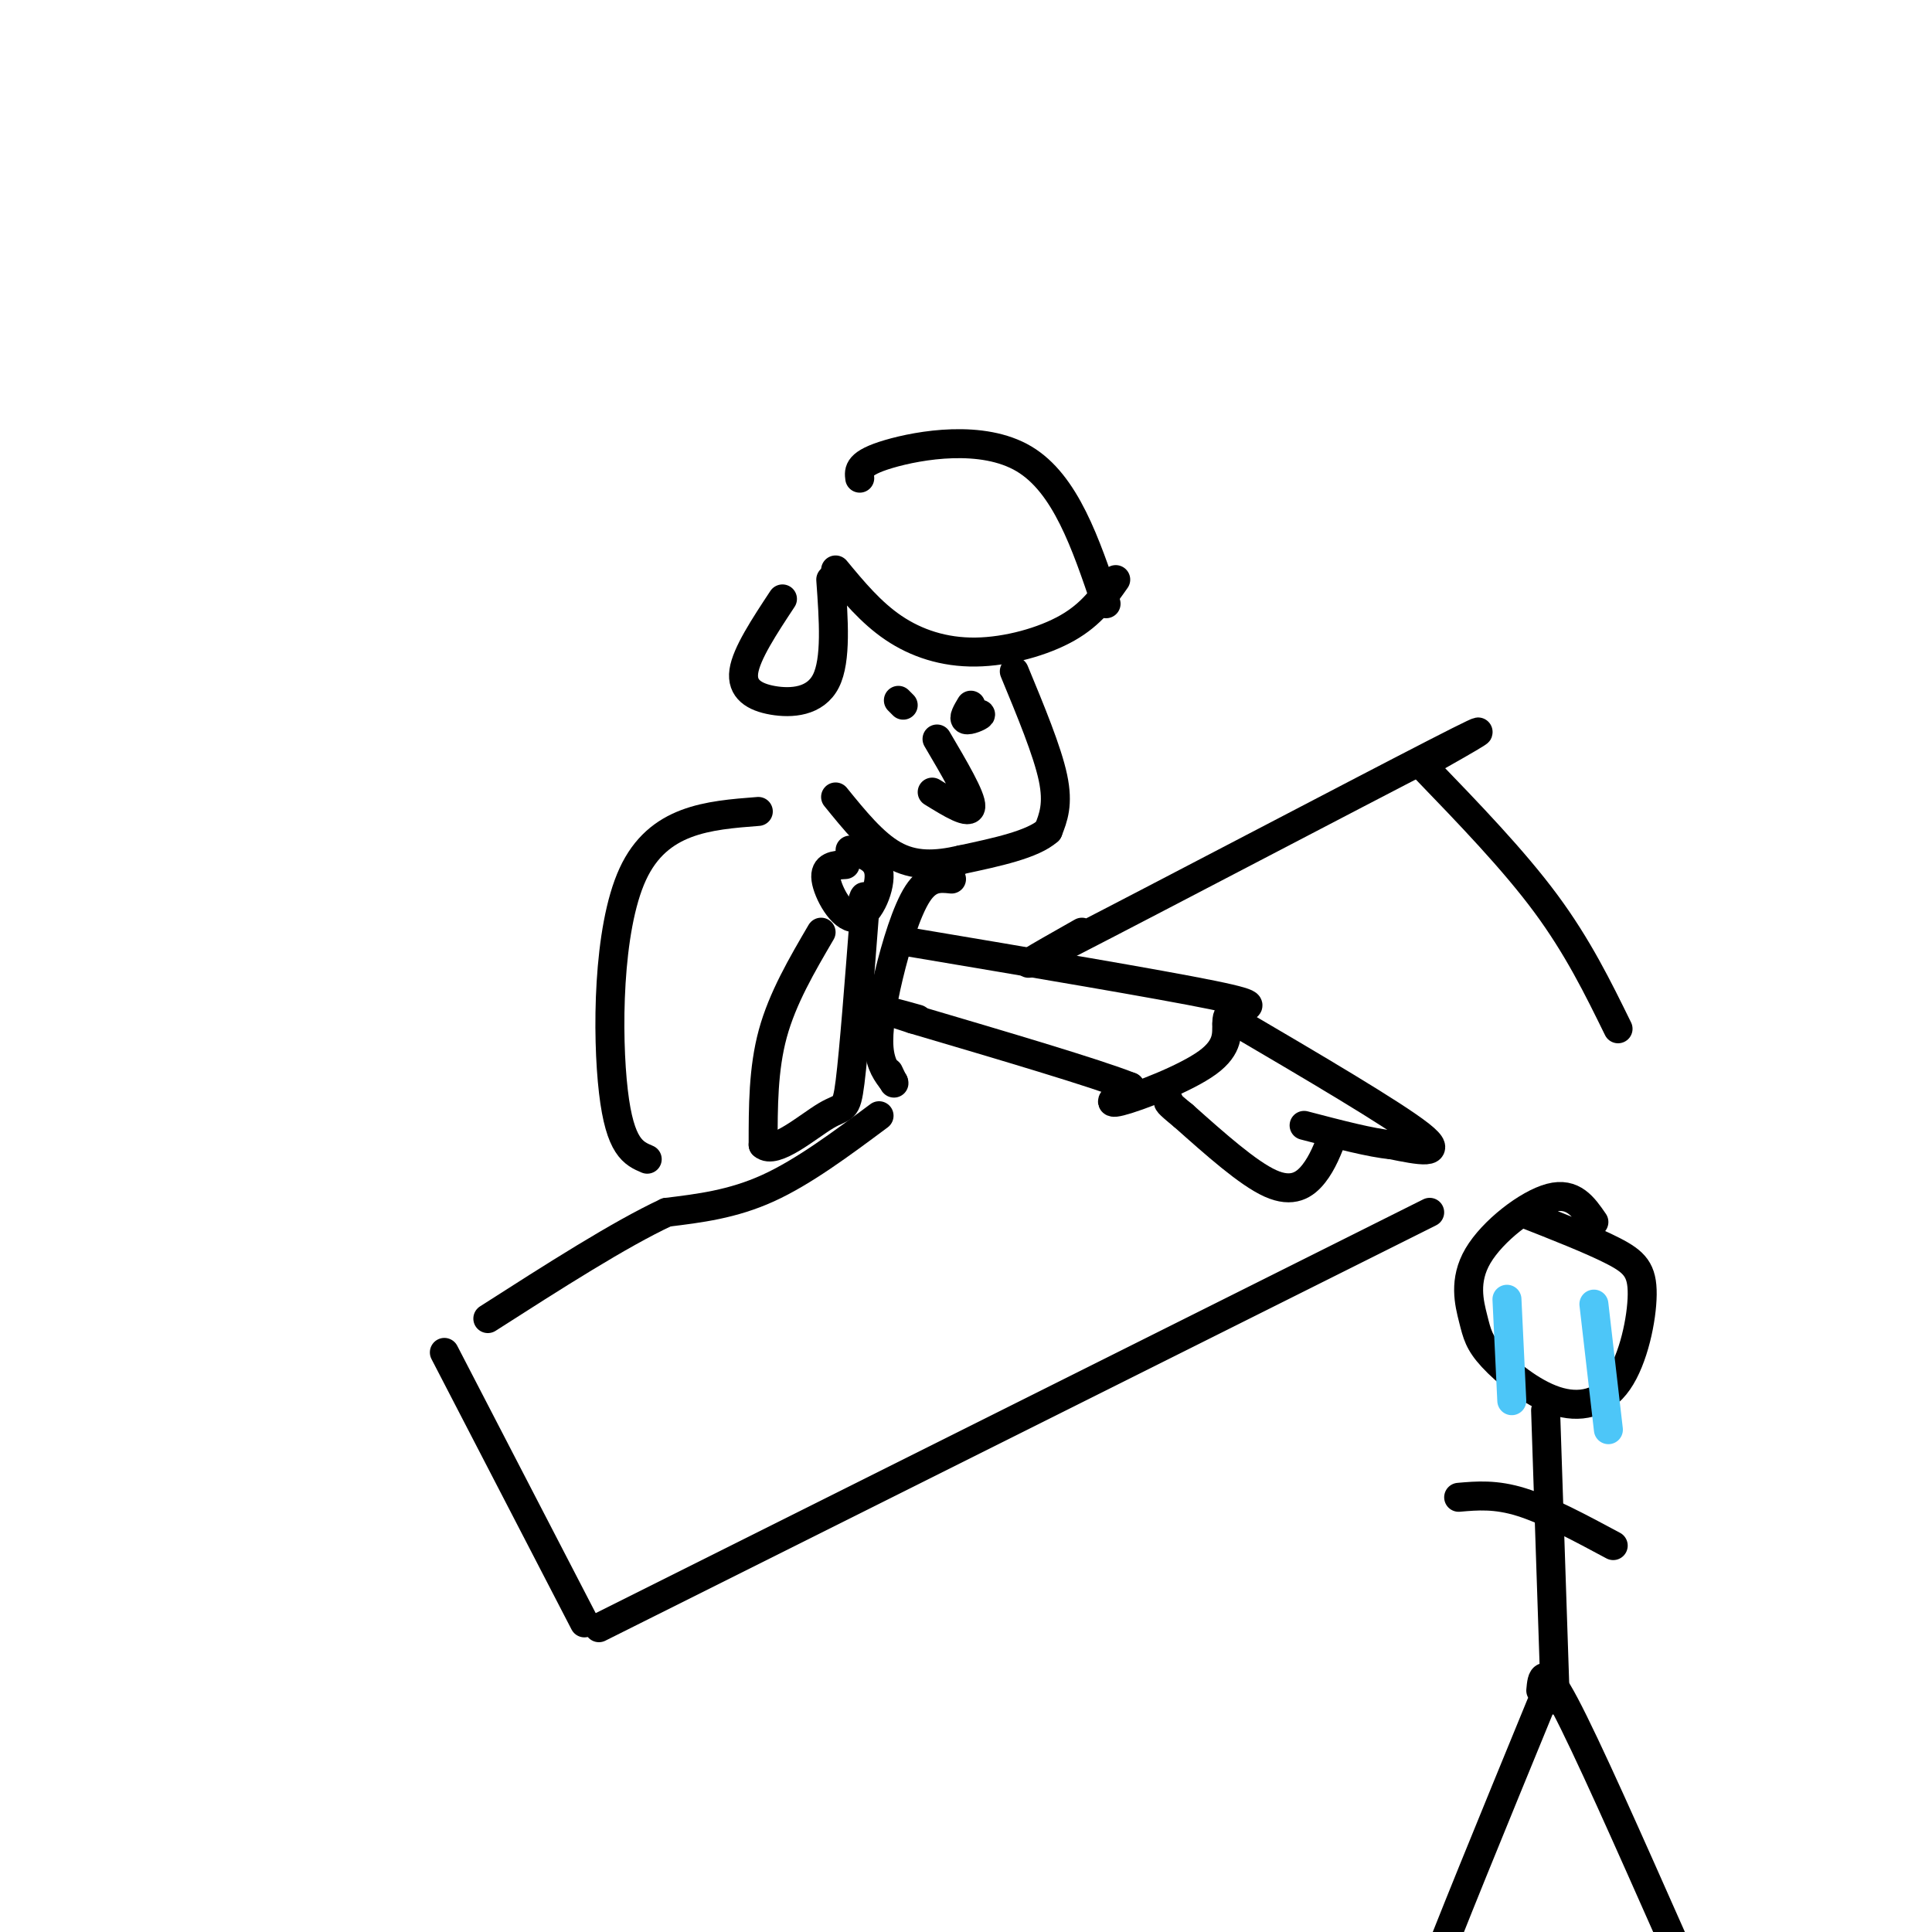 <svg viewBox='0 0 400 400' version='1.1' xmlns='http://www.w3.org/2000/svg' xmlns:xlink='http://www.w3.org/1999/xlink'><g fill='none' stroke='#000000' stroke-width='6' stroke-linecap='round' stroke-linejoin='round'><path d='M173,118c3.655,4.417 7.310,8.833 12,12c4.690,3.167 10.417,5.083 17,5c6.583,-0.083 14.024,-2.167 19,-5c4.976,-2.833 7.488,-6.417 10,-10'/><path d='M178,99c-0.200,-1.556 -0.400,-3.111 6,-5c6.400,-1.889 19.400,-4.111 28,1c8.600,5.111 12.800,17.556 17,30'/><path d='M172,120c0.595,8.333 1.190,16.667 -1,21c-2.190,4.333 -7.167,4.667 -11,4c-3.833,-0.667 -6.524,-2.333 -6,-6c0.524,-3.667 4.262,-9.333 8,-15'/><path d='M210,139c3.417,8.250 6.833,16.500 8,22c1.167,5.500 0.083,8.250 -1,11'/><path d='M217,172c-3.167,2.833 -10.583,4.417 -18,6'/><path d='M199,178c-5.378,1.244 -9.822,1.356 -14,-1c-4.178,-2.356 -8.089,-7.178 -12,-12'/><path d='M187,146c0.000,0.000 -1.000,-1.000 -1,-1'/><path d='M201,146c-0.822,1.378 -1.644,2.756 -1,3c0.644,0.244 2.756,-0.644 3,-1c0.244,-0.356 -1.378,-0.178 -3,0'/><path d='M194,153c3.583,6.083 7.167,12.167 7,14c-0.167,1.833 -4.083,-0.583 -8,-3'/><path d='M197,182c-2.357,-0.250 -4.714,-0.500 -7,3c-2.286,3.500 -4.500,10.750 -6,17c-1.500,6.250 -2.286,11.500 -2,15c0.286,3.500 1.643,5.250 3,7'/><path d='M185,224c0.333,0.833 -0.333,-0.583 -1,-2'/><path d='M157,168c-10.378,0.800 -20.756,1.600 -26,13c-5.244,11.400 -5.356,33.400 -4,45c1.356,11.600 4.178,12.800 7,14'/><path d='M188,195c26.000,4.378 52.000,8.756 63,11c11.000,2.244 7.000,2.356 5,3c-2.000,0.644 -2.000,1.822 -2,3'/><path d='M254,212c-0.119,1.762 0.583,4.667 -4,8c-4.583,3.333 -14.452,7.095 -18,8c-3.548,0.905 -0.774,-1.048 2,-3'/><path d='M234,225c-7.167,-2.833 -26.083,-8.417 -45,-14'/><path d='M189,211c-7.333,-2.333 -3.167,-1.167 1,0'/><path d='M255,211c16.750,9.833 33.500,19.667 39,24c5.500,4.333 -0.250,3.167 -6,2'/><path d='M288,237c-4.000,-0.333 -11.000,-2.167 -18,-4'/><path d='M276,235c-1.089,2.844 -2.178,5.689 -4,8c-1.822,2.311 -4.378,4.089 -9,2c-4.622,-2.089 -11.311,-8.044 -18,-14'/><path d='M245,231c-3.500,-2.833 -3.250,-2.917 -3,-3'/><path d='M330,253c-2.146,-3.123 -4.293,-6.247 -9,-5c-4.707,1.247 -11.975,6.864 -15,12c-3.025,5.136 -1.806,9.793 -1,13c0.806,3.207 1.199,4.966 4,8c2.801,3.034 8.010,7.343 13,9c4.990,1.657 9.760,0.661 13,-4c3.240,-4.661 4.949,-12.986 5,-18c0.051,-5.014 -1.557,-6.718 -6,-9c-4.443,-2.282 -11.722,-5.141 -19,-8'/></g>
<g fill='none' stroke='#4DC6F8' stroke-width='6' stroke-linecap='round' stroke-linejoin='round'><path d='M312,269c0.000,0.000 1.000,21.000 1,21'/><path d='M330,270c0.000,0.000 3.000,26.000 3,26'/></g>
<g fill='none' stroke='#000000' stroke-width='6' stroke-linecap='round' stroke-linejoin='round'><path d='M320,292c0.000,0.000 2.000,60.000 2,60'/><path d='M302,310c3.833,-0.333 7.667,-0.667 13,1c5.333,1.667 12.167,5.333 19,9'/><path d='M175,179c-2.185,0.125 -4.369,0.250 -4,3c0.369,2.750 3.292,8.125 6,8c2.708,-0.125 5.202,-5.750 5,-9c-0.202,-3.250 -3.101,-4.125 -6,-5'/><path d='M170,193c-4.000,6.833 -8.000,13.667 -10,21c-2.000,7.333 -2.000,15.167 -2,23'/><path d='M158,237c2.369,2.202 9.292,-3.792 13,-6c3.708,-2.208 4.202,-0.631 5,-7c0.798,-6.369 1.899,-20.685 3,-35'/><path d='M179,189c0.333,-5.833 -0.333,-2.917 -1,0'/><path d='M182,231c-7.833,5.833 -15.667,11.667 -23,15c-7.333,3.333 -14.167,4.167 -21,5'/><path d='M138,251c-9.667,4.500 -23.333,13.250 -37,22'/><path d='M224,193c-9.222,5.222 -18.444,10.444 -2,2c16.444,-8.444 58.556,-30.556 75,-39c16.444,-8.444 7.222,-3.222 -2,2'/><path d='M295,159c9.167,9.500 18.333,19.000 25,28c6.667,9.000 10.833,17.500 15,26'/><path d='M92,280c0.000,0.000 29.000,56.000 29,56'/><path d='M124,337c0.000,0.000 172.000,-86.000 172,-86'/><path d='M319,353c-9.917,24.167 -19.833,48.333 -23,57c-3.167,8.667 0.417,1.833 4,-5'/><path d='M319,350c0.250,-2.750 0.500,-5.500 5,3c4.500,8.500 13.250,28.250 22,48'/></g>
</svg>